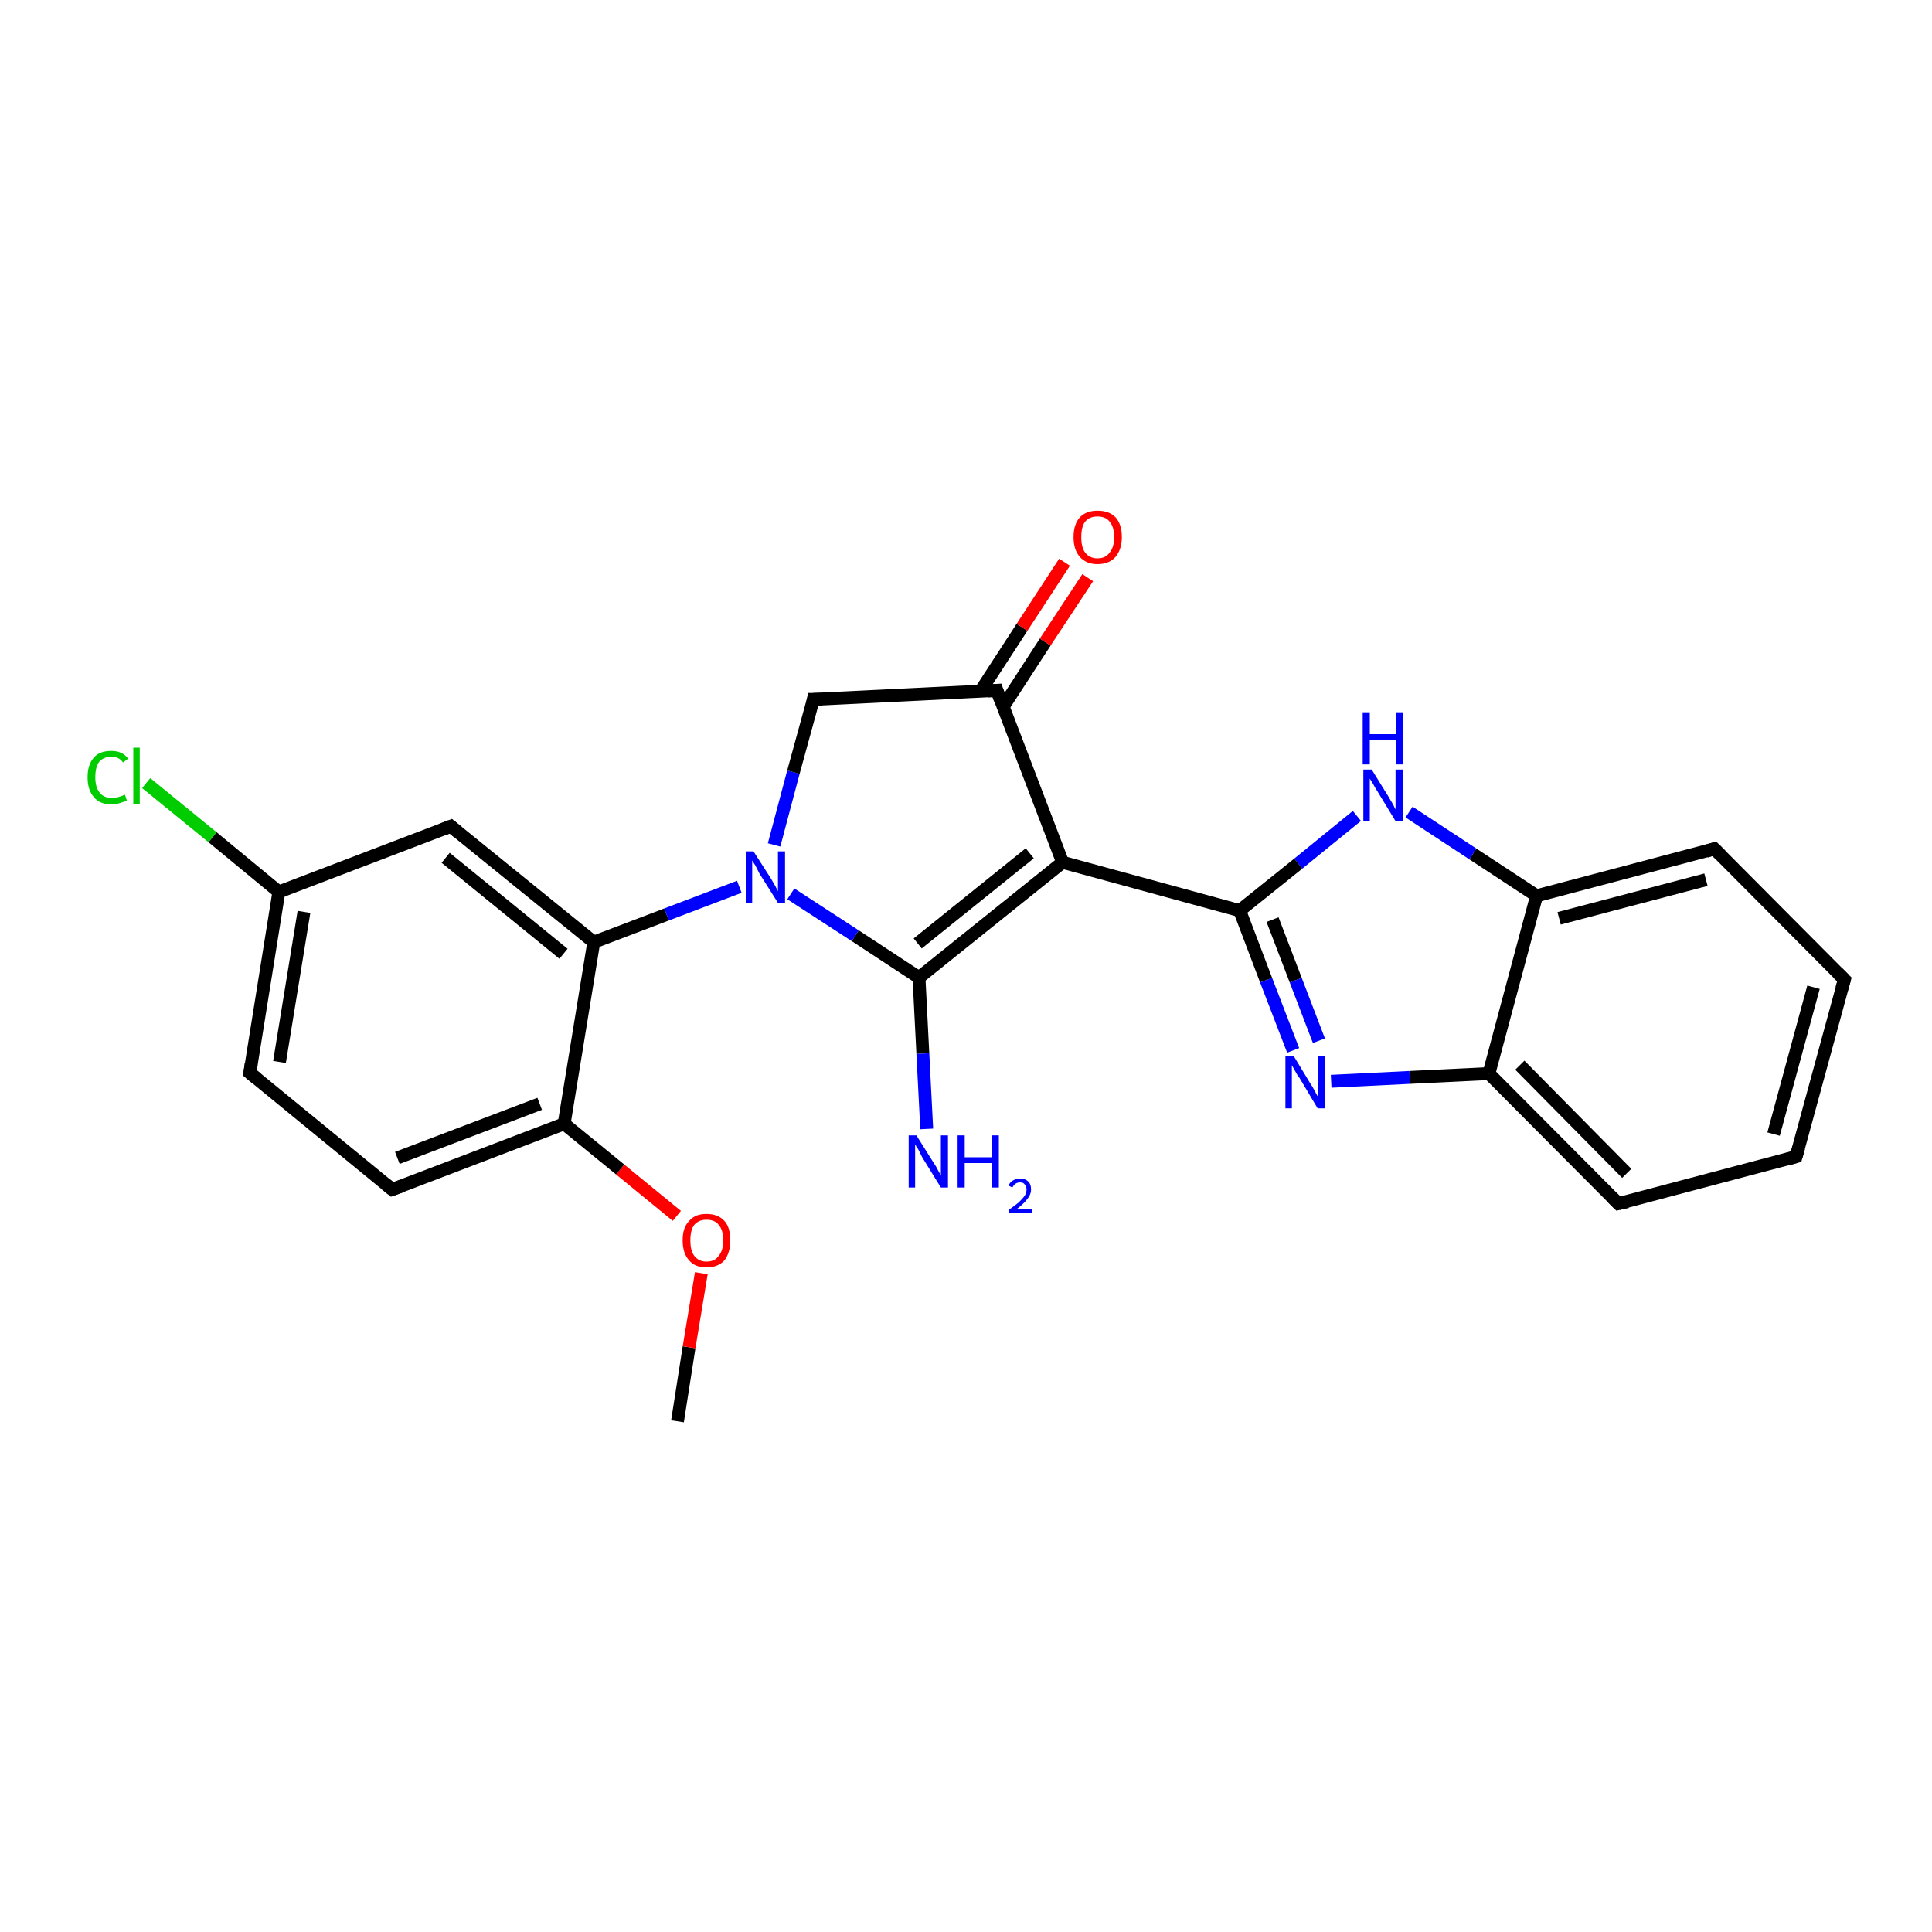 <?xml version='1.0' encoding='iso-8859-1'?>
<svg version='1.1' baseProfile='full'
              xmlns='http://www.w3.org/2000/svg'
                      xmlns:rdkit='http://www.rdkit.org/xml'
                      xmlns:xlink='http://www.w3.org/1999/xlink'
                  xml:space='preserve'
width='300px' height='300px' viewBox='0 0 300 300'>
<!-- END OF HEADER -->
<rect style='opacity:1.0;fill:#FFFFFF;stroke:none' width='300.0' height='300.0' x='0.0' y='0.0'> </rect>
<path class='bond-0 atom-0 atom-1' d='M 105.2,220.7 L 107.0,209.2' style='fill:none;fill-rule:evenodd;stroke:#000000;stroke-width:2.0px;stroke-linecap:butt;stroke-linejoin:miter;stroke-opacity:1' />
<path class='bond-0 atom-0 atom-1' d='M 107.0,209.2 L 108.9,197.7' style='fill:none;fill-rule:evenodd;stroke:#FF0000;stroke-width:2.0px;stroke-linecap:butt;stroke-linejoin:miter;stroke-opacity:1' />
<path class='bond-1 atom-1 atom-2' d='M 105.1,188.8 L 96.3,181.6' style='fill:none;fill-rule:evenodd;stroke:#FF0000;stroke-width:2.0px;stroke-linecap:butt;stroke-linejoin:miter;stroke-opacity:1' />
<path class='bond-1 atom-1 atom-2' d='M 96.3,181.6 L 87.6,174.5' style='fill:none;fill-rule:evenodd;stroke:#000000;stroke-width:2.0px;stroke-linecap:butt;stroke-linejoin:miter;stroke-opacity:1' />
<path class='bond-2 atom-2 atom-3' d='M 87.6,174.5 L 60.9,184.7' style='fill:none;fill-rule:evenodd;stroke:#000000;stroke-width:2.0px;stroke-linecap:butt;stroke-linejoin:miter;stroke-opacity:1' />
<path class='bond-2 atom-2 atom-3' d='M 83.8,171.4 L 61.7,179.8' style='fill:none;fill-rule:evenodd;stroke:#000000;stroke-width:2.0px;stroke-linecap:butt;stroke-linejoin:miter;stroke-opacity:1' />
<path class='bond-3 atom-3 atom-4' d='M 60.9,184.7 L 38.8,166.6' style='fill:none;fill-rule:evenodd;stroke:#000000;stroke-width:2.0px;stroke-linecap:butt;stroke-linejoin:miter;stroke-opacity:1' />
<path class='bond-4 atom-4 atom-5' d='M 38.8,166.6 L 43.3,138.5' style='fill:none;fill-rule:evenodd;stroke:#000000;stroke-width:2.0px;stroke-linecap:butt;stroke-linejoin:miter;stroke-opacity:1' />
<path class='bond-4 atom-4 atom-5' d='M 43.4,164.9 L 47.2,141.6' style='fill:none;fill-rule:evenodd;stroke:#000000;stroke-width:2.0px;stroke-linecap:butt;stroke-linejoin:miter;stroke-opacity:1' />
<path class='bond-5 atom-5 atom-6' d='M 43.3,138.5 L 33.0,130.0' style='fill:none;fill-rule:evenodd;stroke:#000000;stroke-width:2.0px;stroke-linecap:butt;stroke-linejoin:miter;stroke-opacity:1' />
<path class='bond-5 atom-5 atom-6' d='M 33.0,130.0 L 22.7,121.6' style='fill:none;fill-rule:evenodd;stroke:#00CC00;stroke-width:2.0px;stroke-linecap:butt;stroke-linejoin:miter;stroke-opacity:1' />
<path class='bond-6 atom-5 atom-7' d='M 43.3,138.5 L 70.0,128.3' style='fill:none;fill-rule:evenodd;stroke:#000000;stroke-width:2.0px;stroke-linecap:butt;stroke-linejoin:miter;stroke-opacity:1' />
<path class='bond-7 atom-7 atom-8' d='M 70.0,128.3 L 92.2,146.3' style='fill:none;fill-rule:evenodd;stroke:#000000;stroke-width:2.0px;stroke-linecap:butt;stroke-linejoin:miter;stroke-opacity:1' />
<path class='bond-7 atom-7 atom-8' d='M 69.2,133.2 L 87.5,148.1' style='fill:none;fill-rule:evenodd;stroke:#000000;stroke-width:2.0px;stroke-linecap:butt;stroke-linejoin:miter;stroke-opacity:1' />
<path class='bond-8 atom-8 atom-9' d='M 92.2,146.3 L 103.5,142.0' style='fill:none;fill-rule:evenodd;stroke:#000000;stroke-width:2.0px;stroke-linecap:butt;stroke-linejoin:miter;stroke-opacity:1' />
<path class='bond-8 atom-8 atom-9' d='M 103.5,142.0 L 114.8,137.7' style='fill:none;fill-rule:evenodd;stroke:#0000FF;stroke-width:2.0px;stroke-linecap:butt;stroke-linejoin:miter;stroke-opacity:1' />
<path class='bond-9 atom-9 atom-10' d='M 120.2,131.2 L 123.2,119.9' style='fill:none;fill-rule:evenodd;stroke:#0000FF;stroke-width:2.0px;stroke-linecap:butt;stroke-linejoin:miter;stroke-opacity:1' />
<path class='bond-9 atom-9 atom-10' d='M 123.2,119.9 L 126.3,108.6' style='fill:none;fill-rule:evenodd;stroke:#000000;stroke-width:2.0px;stroke-linecap:butt;stroke-linejoin:miter;stroke-opacity:1' />
<path class='bond-10 atom-10 atom-11' d='M 126.3,108.6 L 154.8,107.2' style='fill:none;fill-rule:evenodd;stroke:#000000;stroke-width:2.0px;stroke-linecap:butt;stroke-linejoin:miter;stroke-opacity:1' />
<path class='bond-11 atom-11 atom-12' d='M 155.8,109.7 L 162.3,99.7' style='fill:none;fill-rule:evenodd;stroke:#000000;stroke-width:2.0px;stroke-linecap:butt;stroke-linejoin:miter;stroke-opacity:1' />
<path class='bond-11 atom-11 atom-12' d='M 162.3,99.7 L 168.9,89.7' style='fill:none;fill-rule:evenodd;stroke:#FF0000;stroke-width:2.0px;stroke-linecap:butt;stroke-linejoin:miter;stroke-opacity:1' />
<path class='bond-11 atom-11 atom-12' d='M 152.2,107.4 L 158.7,97.4' style='fill:none;fill-rule:evenodd;stroke:#000000;stroke-width:2.0px;stroke-linecap:butt;stroke-linejoin:miter;stroke-opacity:1' />
<path class='bond-11 atom-11 atom-12' d='M 158.7,97.4 L 165.3,87.3' style='fill:none;fill-rule:evenodd;stroke:#FF0000;stroke-width:2.0px;stroke-linecap:butt;stroke-linejoin:miter;stroke-opacity:1' />
<path class='bond-12 atom-11 atom-13' d='M 154.8,107.2 L 165.0,133.9' style='fill:none;fill-rule:evenodd;stroke:#000000;stroke-width:2.0px;stroke-linecap:butt;stroke-linejoin:miter;stroke-opacity:1' />
<path class='bond-13 atom-13 atom-14' d='M 165.0,133.9 L 142.7,151.8' style='fill:none;fill-rule:evenodd;stroke:#000000;stroke-width:2.0px;stroke-linecap:butt;stroke-linejoin:miter;stroke-opacity:1' />
<path class='bond-13 atom-13 atom-14' d='M 159.9,132.5 L 142.5,146.5' style='fill:none;fill-rule:evenodd;stroke:#000000;stroke-width:2.0px;stroke-linecap:butt;stroke-linejoin:miter;stroke-opacity:1' />
<path class='bond-14 atom-14 atom-15' d='M 142.7,151.8 L 143.3,163.6' style='fill:none;fill-rule:evenodd;stroke:#000000;stroke-width:2.0px;stroke-linecap:butt;stroke-linejoin:miter;stroke-opacity:1' />
<path class='bond-14 atom-14 atom-15' d='M 143.3,163.6 L 143.9,175.3' style='fill:none;fill-rule:evenodd;stroke:#0000FF;stroke-width:2.0px;stroke-linecap:butt;stroke-linejoin:miter;stroke-opacity:1' />
<path class='bond-15 atom-13 atom-16' d='M 165.0,133.9 L 192.5,141.4' style='fill:none;fill-rule:evenodd;stroke:#000000;stroke-width:2.0px;stroke-linecap:butt;stroke-linejoin:miter;stroke-opacity:1' />
<path class='bond-16 atom-16 atom-17' d='M 192.5,141.4 L 196.6,152.2' style='fill:none;fill-rule:evenodd;stroke:#000000;stroke-width:2.0px;stroke-linecap:butt;stroke-linejoin:miter;stroke-opacity:1' />
<path class='bond-16 atom-16 atom-17' d='M 196.6,152.2 L 200.8,163.1' style='fill:none;fill-rule:evenodd;stroke:#0000FF;stroke-width:2.0px;stroke-linecap:butt;stroke-linejoin:miter;stroke-opacity:1' />
<path class='bond-16 atom-16 atom-17' d='M 197.6,142.8 L 201.2,152.2' style='fill:none;fill-rule:evenodd;stroke:#000000;stroke-width:2.0px;stroke-linecap:butt;stroke-linejoin:miter;stroke-opacity:1' />
<path class='bond-16 atom-16 atom-17' d='M 201.2,152.2 L 204.8,161.6' style='fill:none;fill-rule:evenodd;stroke:#0000FF;stroke-width:2.0px;stroke-linecap:butt;stroke-linejoin:miter;stroke-opacity:1' />
<path class='bond-17 atom-17 atom-18' d='M 206.7,167.9 L 218.9,167.3' style='fill:none;fill-rule:evenodd;stroke:#0000FF;stroke-width:2.0px;stroke-linecap:butt;stroke-linejoin:miter;stroke-opacity:1' />
<path class='bond-17 atom-17 atom-18' d='M 218.9,167.3 L 231.2,166.7' style='fill:none;fill-rule:evenodd;stroke:#000000;stroke-width:2.0px;stroke-linecap:butt;stroke-linejoin:miter;stroke-opacity:1' />
<path class='bond-18 atom-18 atom-19' d='M 231.2,166.7 L 251.3,186.9' style='fill:none;fill-rule:evenodd;stroke:#000000;stroke-width:2.0px;stroke-linecap:butt;stroke-linejoin:miter;stroke-opacity:1' />
<path class='bond-18 atom-18 atom-19' d='M 236.0,165.4 L 252.6,182.2' style='fill:none;fill-rule:evenodd;stroke:#000000;stroke-width:2.0px;stroke-linecap:butt;stroke-linejoin:miter;stroke-opacity:1' />
<path class='bond-19 atom-19 atom-20' d='M 251.3,186.9 L 278.9,179.6' style='fill:none;fill-rule:evenodd;stroke:#000000;stroke-width:2.0px;stroke-linecap:butt;stroke-linejoin:miter;stroke-opacity:1' />
<path class='bond-20 atom-20 atom-21' d='M 278.9,179.6 L 286.4,152.1' style='fill:none;fill-rule:evenodd;stroke:#000000;stroke-width:2.0px;stroke-linecap:butt;stroke-linejoin:miter;stroke-opacity:1' />
<path class='bond-20 atom-20 atom-21' d='M 275.4,176.1 L 281.6,153.3' style='fill:none;fill-rule:evenodd;stroke:#000000;stroke-width:2.0px;stroke-linecap:butt;stroke-linejoin:miter;stroke-opacity:1' />
<path class='bond-21 atom-21 atom-22' d='M 286.4,152.1 L 266.2,131.8' style='fill:none;fill-rule:evenodd;stroke:#000000;stroke-width:2.0px;stroke-linecap:butt;stroke-linejoin:miter;stroke-opacity:1' />
<path class='bond-22 atom-22 atom-23' d='M 266.2,131.8 L 238.6,139.1' style='fill:none;fill-rule:evenodd;stroke:#000000;stroke-width:2.0px;stroke-linecap:butt;stroke-linejoin:miter;stroke-opacity:1' />
<path class='bond-22 atom-22 atom-23' d='M 264.9,136.6 L 242.1,142.6' style='fill:none;fill-rule:evenodd;stroke:#000000;stroke-width:2.0px;stroke-linecap:butt;stroke-linejoin:miter;stroke-opacity:1' />
<path class='bond-23 atom-23 atom-24' d='M 238.6,139.1 L 228.7,132.6' style='fill:none;fill-rule:evenodd;stroke:#000000;stroke-width:2.0px;stroke-linecap:butt;stroke-linejoin:miter;stroke-opacity:1' />
<path class='bond-23 atom-23 atom-24' d='M 228.7,132.6 L 218.8,126.1' style='fill:none;fill-rule:evenodd;stroke:#0000FF;stroke-width:2.0px;stroke-linecap:butt;stroke-linejoin:miter;stroke-opacity:1' />
<path class='bond-24 atom-8 atom-2' d='M 92.2,146.3 L 87.6,174.5' style='fill:none;fill-rule:evenodd;stroke:#000000;stroke-width:2.0px;stroke-linecap:butt;stroke-linejoin:miter;stroke-opacity:1' />
<path class='bond-25 atom-14 atom-9' d='M 142.7,151.8 L 132.8,145.3' style='fill:none;fill-rule:evenodd;stroke:#000000;stroke-width:2.0px;stroke-linecap:butt;stroke-linejoin:miter;stroke-opacity:1' />
<path class='bond-25 atom-14 atom-9' d='M 132.8,145.3 L 122.8,138.8' style='fill:none;fill-rule:evenodd;stroke:#0000FF;stroke-width:2.0px;stroke-linecap:butt;stroke-linejoin:miter;stroke-opacity:1' />
<path class='bond-26 atom-24 atom-16' d='M 210.7,126.7 L 201.6,134.1' style='fill:none;fill-rule:evenodd;stroke:#0000FF;stroke-width:2.0px;stroke-linecap:butt;stroke-linejoin:miter;stroke-opacity:1' />
<path class='bond-26 atom-24 atom-16' d='M 201.6,134.1 L 192.5,141.4' style='fill:none;fill-rule:evenodd;stroke:#000000;stroke-width:2.0px;stroke-linecap:butt;stroke-linejoin:miter;stroke-opacity:1' />
<path class='bond-27 atom-23 atom-18' d='M 238.6,139.1 L 231.2,166.7' style='fill:none;fill-rule:evenodd;stroke:#000000;stroke-width:2.0px;stroke-linecap:butt;stroke-linejoin:miter;stroke-opacity:1' />
<path d='M 62.3,184.2 L 60.9,184.7 L 59.8,183.8' style='fill:none;stroke:#000000;stroke-width:2.0px;stroke-linecap:butt;stroke-linejoin:miter;stroke-opacity:1;' />
<path d='M 39.9,167.5 L 38.8,166.6 L 39.0,165.2' style='fill:none;stroke:#000000;stroke-width:2.0px;stroke-linecap:butt;stroke-linejoin:miter;stroke-opacity:1;' />
<path d='M 68.7,128.8 L 70.0,128.3 L 71.1,129.2' style='fill:none;stroke:#000000;stroke-width:2.0px;stroke-linecap:butt;stroke-linejoin:miter;stroke-opacity:1;' />
<path d='M 126.2,109.2 L 126.3,108.6 L 127.7,108.6' style='fill:none;stroke:#000000;stroke-width:2.0px;stroke-linecap:butt;stroke-linejoin:miter;stroke-opacity:1;' />
<path d='M 153.4,107.3 L 154.8,107.2 L 155.3,108.6' style='fill:none;stroke:#000000;stroke-width:2.0px;stroke-linecap:butt;stroke-linejoin:miter;stroke-opacity:1;' />
<path d='M 250.3,185.9 L 251.3,186.9 L 252.7,186.6' style='fill:none;stroke:#000000;stroke-width:2.0px;stroke-linecap:butt;stroke-linejoin:miter;stroke-opacity:1;' />
<path d='M 277.5,180.0 L 278.9,179.6 L 279.3,178.2' style='fill:none;stroke:#000000;stroke-width:2.0px;stroke-linecap:butt;stroke-linejoin:miter;stroke-opacity:1;' />
<path d='M 286.0,153.5 L 286.4,152.1 L 285.4,151.1' style='fill:none;stroke:#000000;stroke-width:2.0px;stroke-linecap:butt;stroke-linejoin:miter;stroke-opacity:1;' />
<path d='M 267.2,132.8 L 266.2,131.8 L 264.9,132.2' style='fill:none;stroke:#000000;stroke-width:2.0px;stroke-linecap:butt;stroke-linejoin:miter;stroke-opacity:1;' />
<path class='atom-1' d='M 106.0 192.6
Q 106.0 190.6, 107.0 189.6
Q 107.9 188.5, 109.7 188.5
Q 111.5 188.5, 112.5 189.6
Q 113.4 190.6, 113.4 192.6
Q 113.4 194.5, 112.5 195.7
Q 111.5 196.8, 109.7 196.8
Q 107.9 196.8, 107.0 195.7
Q 106.0 194.6, 106.0 192.6
M 109.7 195.9
Q 111.0 195.9, 111.6 195.0
Q 112.3 194.2, 112.3 192.6
Q 112.3 191.0, 111.6 190.2
Q 111.0 189.4, 109.7 189.4
Q 108.5 189.4, 107.8 190.2
Q 107.2 191.0, 107.2 192.6
Q 107.2 194.2, 107.8 195.0
Q 108.5 195.9, 109.7 195.9
' fill='#FF0000'/>
<path class='atom-6' d='M 13.6 120.7
Q 13.6 118.7, 14.6 117.6
Q 15.5 116.6, 17.3 116.6
Q 19.0 116.6, 19.9 117.8
L 19.1 118.4
Q 18.5 117.5, 17.3 117.5
Q 16.1 117.5, 15.4 118.3
Q 14.8 119.1, 14.8 120.7
Q 14.8 122.3, 15.5 123.1
Q 16.1 123.9, 17.4 123.9
Q 18.3 123.9, 19.4 123.4
L 19.7 124.3
Q 19.3 124.5, 18.6 124.7
Q 18.0 124.9, 17.3 124.9
Q 15.5 124.9, 14.6 123.8
Q 13.6 122.7, 13.6 120.7
' fill='#00CC00'/>
<path class='atom-6' d='M 20.7 116.1
L 21.7 116.1
L 21.7 124.8
L 20.7 124.8
L 20.7 116.1
' fill='#00CC00'/>
<path class='atom-9' d='M 117.0 132.2
L 119.7 136.4
Q 120.0 136.9, 120.4 137.6
Q 120.8 138.4, 120.8 138.4
L 120.8 132.2
L 121.9 132.2
L 121.9 140.2
L 120.8 140.2
L 117.9 135.6
Q 117.6 135.0, 117.3 134.4
Q 116.9 133.8, 116.8 133.6
L 116.8 140.2
L 115.8 140.2
L 115.8 132.2
L 117.0 132.2
' fill='#0000FF'/>
<path class='atom-12' d='M 166.7 83.4
Q 166.7 81.4, 167.7 80.3
Q 168.7 79.3, 170.4 79.3
Q 172.2 79.3, 173.2 80.3
Q 174.2 81.4, 174.2 83.4
Q 174.2 85.3, 173.2 86.5
Q 172.2 87.6, 170.4 87.6
Q 168.7 87.6, 167.7 86.5
Q 166.7 85.4, 166.7 83.4
M 170.4 86.7
Q 171.7 86.7, 172.3 85.8
Q 173.0 85.0, 173.0 83.4
Q 173.0 81.8, 172.3 81.0
Q 171.7 80.2, 170.4 80.2
Q 169.2 80.2, 168.5 81.0
Q 167.9 81.8, 167.9 83.4
Q 167.9 85.0, 168.5 85.8
Q 169.2 86.7, 170.4 86.7
' fill='#FF0000'/>
<path class='atom-15' d='M 142.3 176.3
L 145.0 180.6
Q 145.3 181.0, 145.7 181.8
Q 146.1 182.5, 146.1 182.6
L 146.1 176.3
L 147.2 176.3
L 147.2 184.4
L 146.1 184.4
L 143.2 179.7
Q 142.9 179.1, 142.6 178.5
Q 142.2 177.9, 142.1 177.7
L 142.1 184.4
L 141.1 184.4
L 141.1 176.3
L 142.3 176.3
' fill='#0000FF'/>
<path class='atom-15' d='M 148.7 176.3
L 149.8 176.3
L 149.8 179.7
L 154.0 179.7
L 154.0 176.3
L 155.1 176.3
L 155.1 184.4
L 154.0 184.4
L 154.0 180.6
L 149.8 180.6
L 149.8 184.4
L 148.7 184.4
L 148.7 176.3
' fill='#0000FF'/>
<path class='atom-15' d='M 156.6 184.1
Q 156.8 183.6, 157.3 183.3
Q 157.8 183.0, 158.4 183.0
Q 159.2 183.0, 159.7 183.5
Q 160.1 183.9, 160.1 184.7
Q 160.1 185.5, 159.5 186.2
Q 159.0 186.9, 157.8 187.8
L 160.2 187.8
L 160.2 188.4
L 156.6 188.4
L 156.6 187.9
Q 157.6 187.2, 158.2 186.7
Q 158.8 186.1, 159.1 185.7
Q 159.4 185.2, 159.4 184.7
Q 159.4 184.2, 159.1 183.9
Q 158.9 183.6, 158.4 183.6
Q 158.0 183.6, 157.7 183.8
Q 157.4 184.0, 157.2 184.4
L 156.6 184.1
' fill='#0000FF'/>
<path class='atom-17' d='M 200.9 164.0
L 203.5 168.3
Q 203.8 168.7, 204.2 169.5
Q 204.6 170.3, 204.7 170.3
L 204.7 164.0
L 205.7 164.0
L 205.7 172.1
L 204.6 172.1
L 201.8 167.4
Q 201.4 166.9, 201.1 166.3
Q 200.7 165.6, 200.6 165.4
L 200.6 172.1
L 199.6 172.1
L 199.6 164.0
L 200.9 164.0
' fill='#0000FF'/>
<path class='atom-24' d='M 213.0 119.5
L 215.6 123.7
Q 215.9 124.2, 216.3 124.9
Q 216.7 125.7, 216.7 125.7
L 216.7 119.5
L 217.8 119.5
L 217.8 127.5
L 216.7 127.5
L 213.9 122.9
Q 213.5 122.3, 213.2 121.7
Q 212.8 121.1, 212.7 120.9
L 212.7 127.5
L 211.7 127.5
L 211.7 119.5
L 213.0 119.5
' fill='#0000FF'/>
<path class='atom-24' d='M 211.6 110.6
L 212.7 110.6
L 212.7 114.0
L 216.8 114.0
L 216.8 110.6
L 217.9 110.6
L 217.9 118.7
L 216.8 118.7
L 216.8 114.9
L 212.7 114.9
L 212.7 118.7
L 211.6 118.7
L 211.6 110.6
' fill='#0000FF'/>
</svg>
